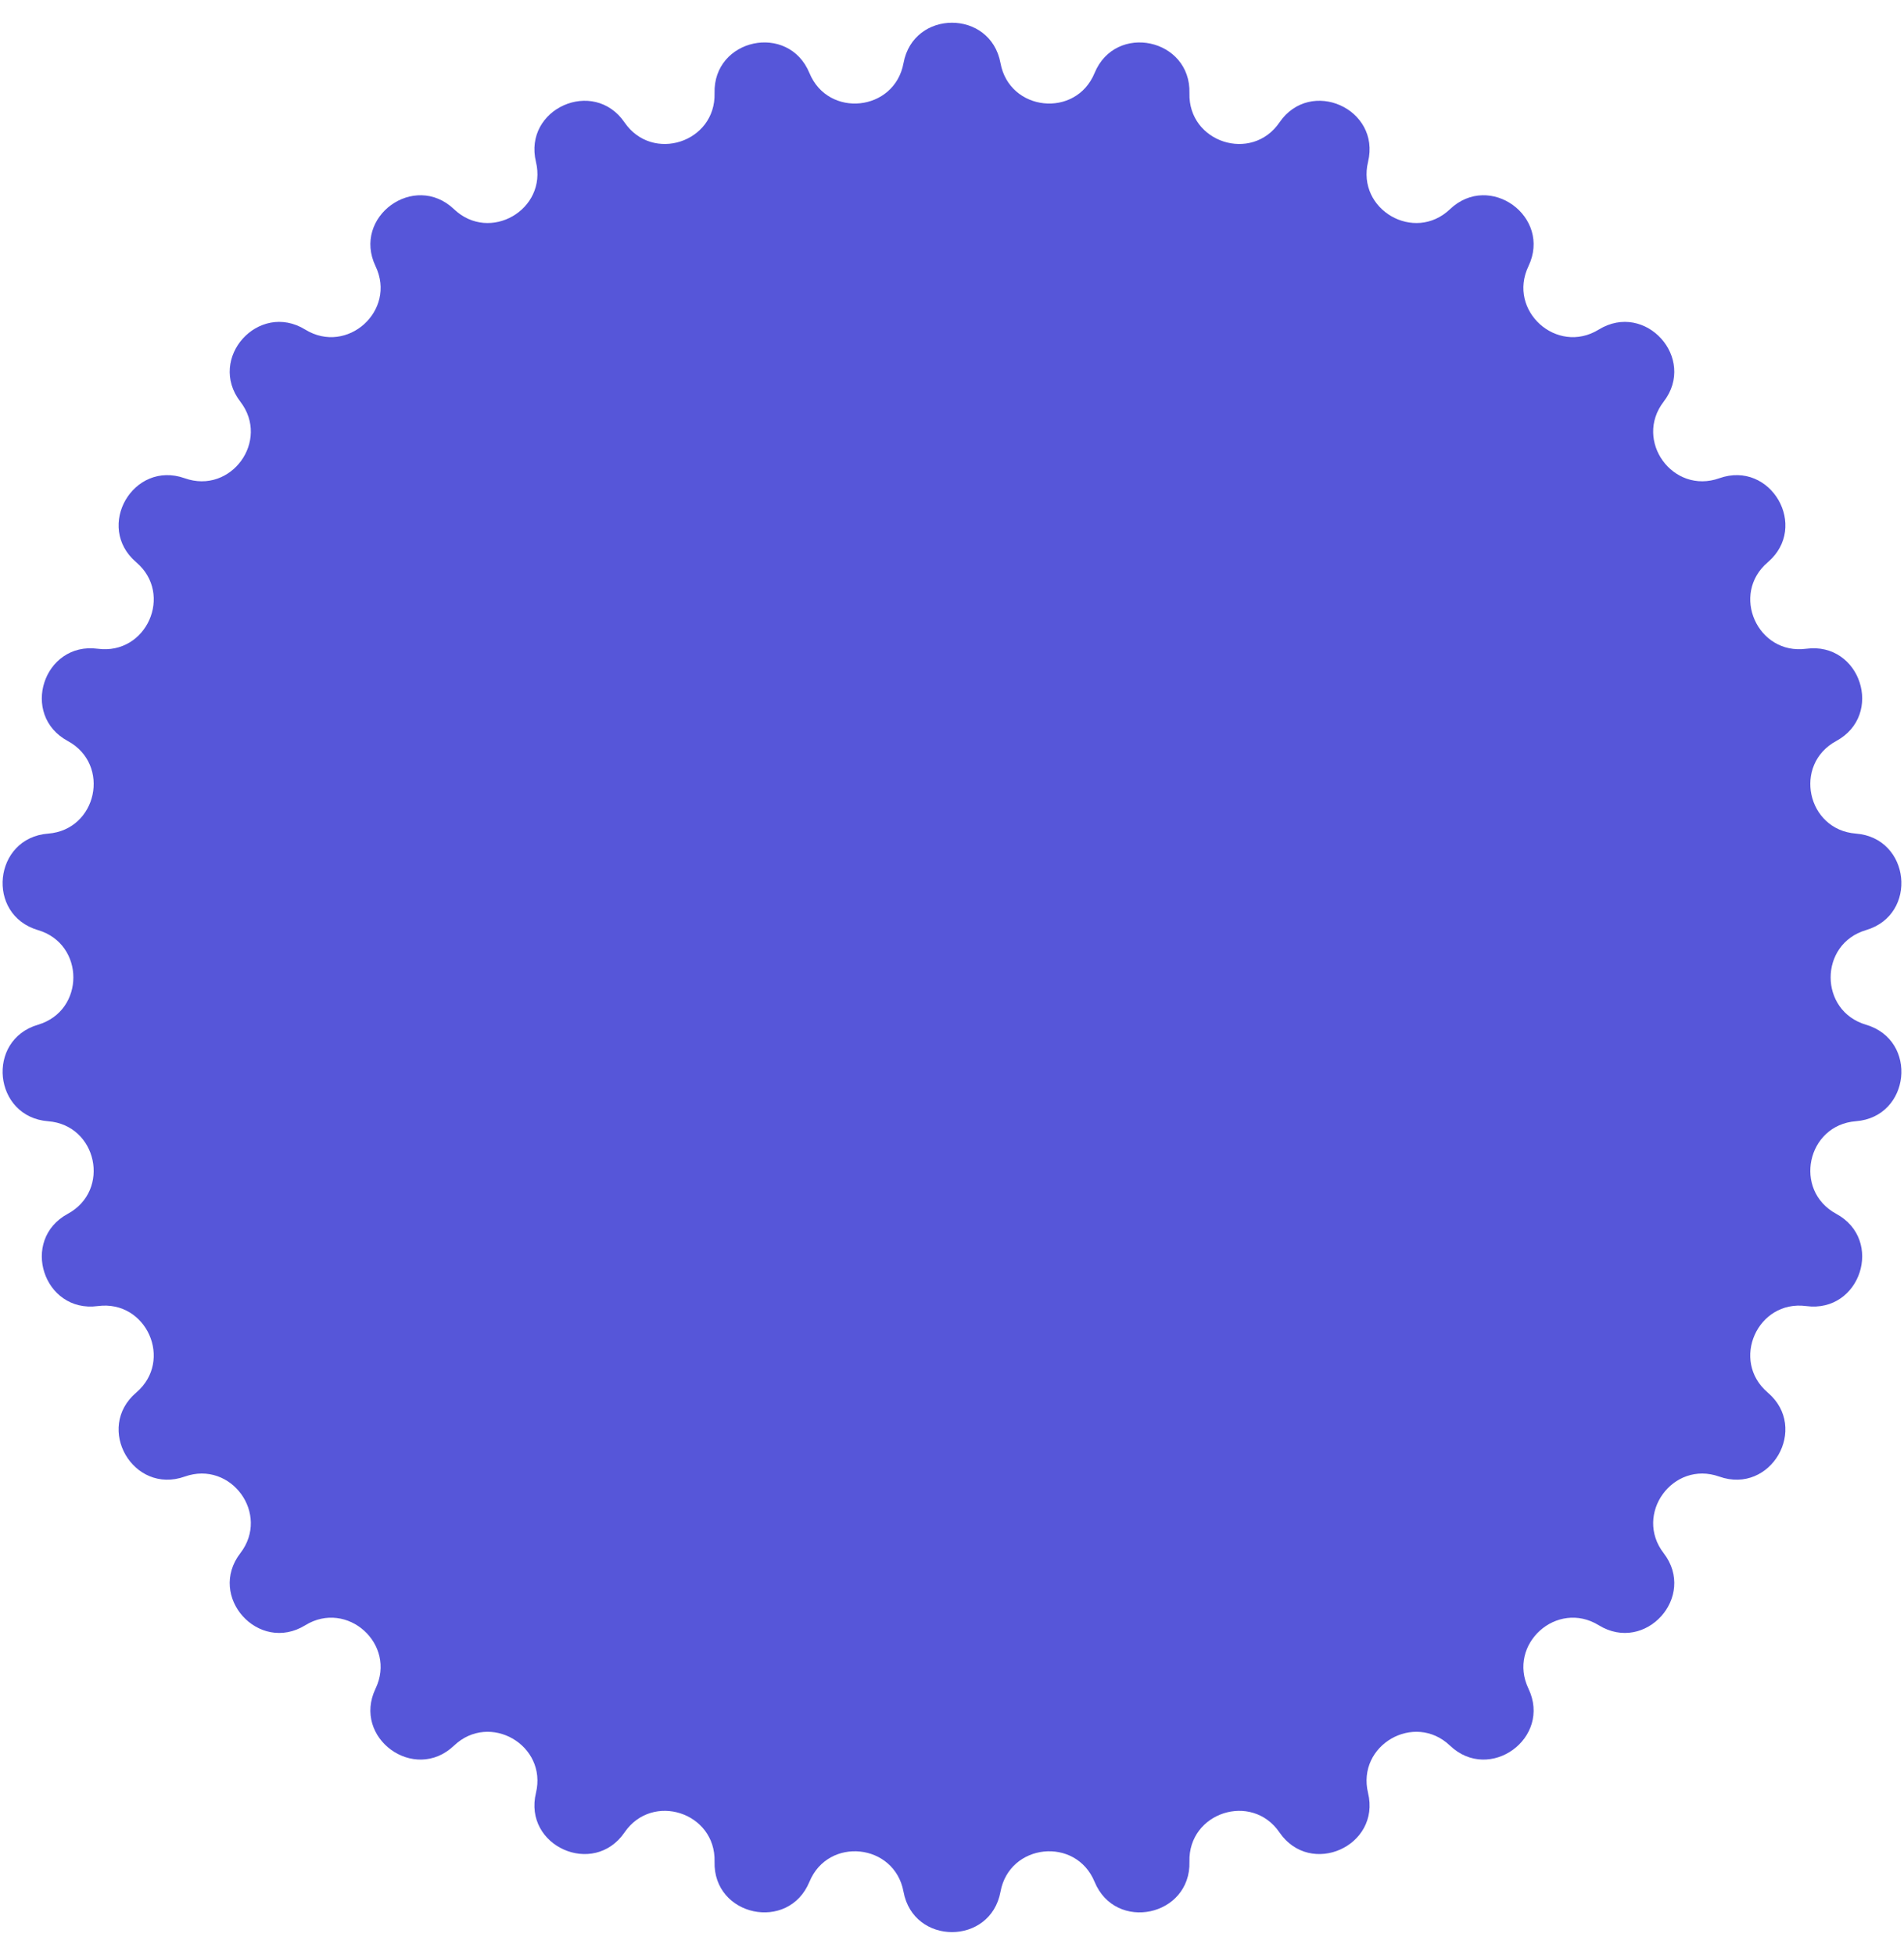 <?xml version="1.0" encoding="UTF-8"?> <svg xmlns="http://www.w3.org/2000/svg" width="76" height="78" fill="none"><path d="M36.064 2.519c.396-2.15 3.476-2.15 3.872 0 .355 1.93 3.007 2.209 3.755.395.834-2.02 3.847-1.38 3.787.805-.053 1.961 2.482 2.785 3.592 1.167 1.235-1.803 4.05-.55 3.537 1.574-.46 1.908 1.848 3.241 3.27 1.888 1.583-1.506 4.076.305 3.132 2.276-.847 1.77 1.134 3.554 2.806 2.527 1.862-1.144 3.924 1.145 2.591 2.877-1.197 1.556.37 3.712 2.22 3.055 2.059-.732 3.6 1.936 1.935 3.353-1.493 1.273-.409 3.708 1.536 3.45 2.167-.288 3.119 2.641 1.197 3.682-1.726.934-1.172 3.542.785 3.693 2.179.17 2.5 3.233.405 3.851-1.883.555-1.883 3.221 0 3.776 2.096.618 1.774 3.682-.405 3.85-1.957.152-2.511 2.76-.785 3.694 1.922 1.04.97 3.97-1.197 3.682-1.945-.258-3.03 2.177-1.536 3.45 1.664 1.417.124 4.085-1.936 3.353-1.849-.657-3.416 1.5-2.219 3.055 1.333 1.732-.729 4.021-2.59 2.877-1.673-1.027-3.654.757-2.807 2.527.944 1.971-1.549 3.782-3.132 2.276-1.422-1.353-3.73-.02-3.27 1.888.513 2.124-2.302 3.377-3.537 1.574-1.11-1.618-3.645-.794-3.592 1.167.06 2.185-2.953 2.826-3.787.805-.748-1.814-3.4-1.535-3.755.395-.396 2.15-3.476 2.15-3.872 0-.355-1.93-3.007-2.209-3.755-.395-.834 2.02-3.847 1.38-3.787-.805.053-1.961-2.482-2.785-3.592-1.167-1.235 1.803-4.05.55-3.537-1.574.46-1.908-1.848-3.241-3.27-1.888-1.583 1.506-4.076-.305-3.132-2.276.847-1.77-1.134-3.554-2.806-2.527-1.862 1.144-3.924-1.145-2.591-2.877 1.197-1.556-.37-3.712-2.22-3.055-2.059.732-3.6-1.936-1.935-3.353 1.493-1.273.409-3.708-1.536-3.45-2.167.288-3.119-2.641-1.197-3.682 1.726-.934 1.172-3.542-.785-3.693-2.179-.17-2.5-3.233-.405-3.851 1.883-.555 1.883-3.221 0-3.776-2.096-.618-1.774-3.682.405-3.85 1.957-.152 2.511-2.76.785-3.694-1.922-1.04-.97-3.97 1.197-3.682 1.945.258 3.03-2.177 1.536-3.45-1.664-1.417-.124-4.085 1.935-3.353 1.85.657 3.417-1.5 2.22-3.055-1.333-1.732.729-4.021 2.59-2.877 1.673 1.027 3.654-.757 2.807-2.527-.944-1.971 1.549-3.782 3.132-2.276 1.422 1.353 3.73.02 3.27-1.888-.513-2.124 2.302-3.377 3.537-1.574 1.11 1.618 3.645.794 3.592-1.167-.06-2.185 2.953-2.826 3.787-.805.748 1.814 3.4 1.535 3.755-.395Z" fill="#5656D9"></path></svg> 